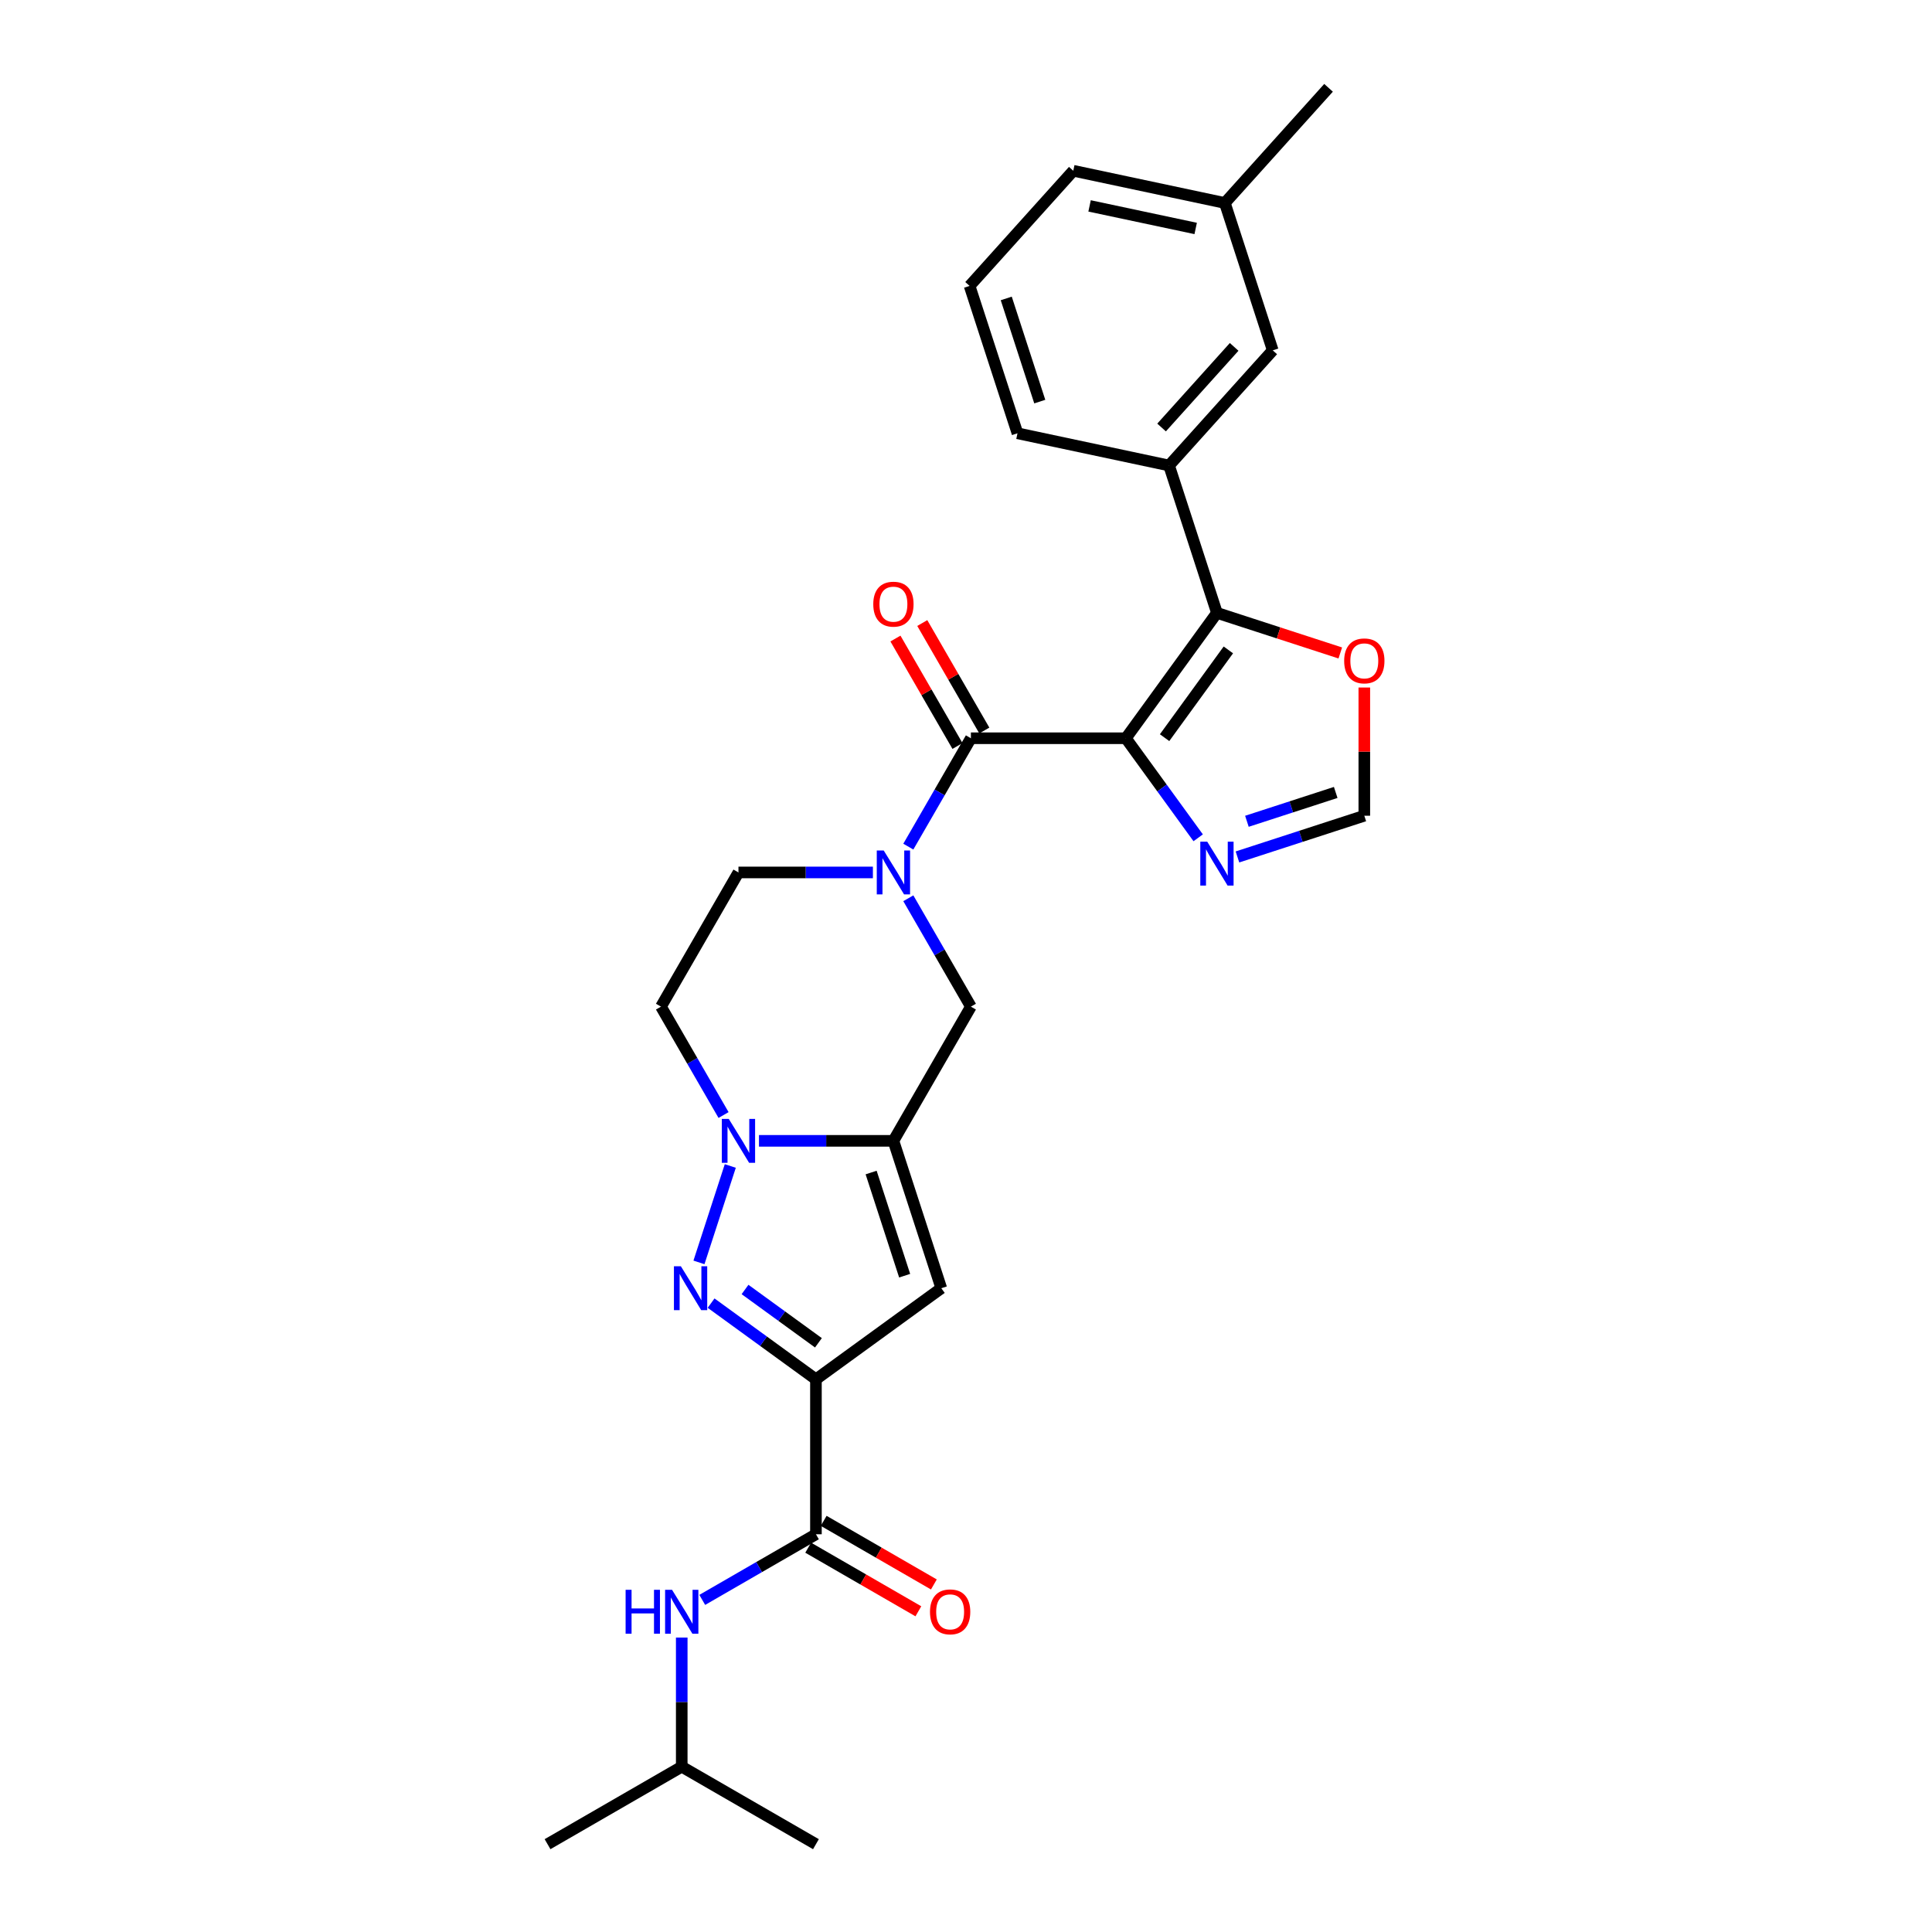 <?xml version='1.0' encoding='iso-8859-1'?>
<svg version='1.1' baseProfile='full'
              xmlns='http://www.w3.org/2000/svg'
                      xmlns:rdkit='http://www.rdkit.org/xml'
                      xmlns:xlink='http://www.w3.org/1999/xlink'
                  xml:space='preserve'
width='1000px' height='1000px' viewBox='0 0 1000 1000'>
<!-- END OF HEADER -->
<rect style='opacity:1.0;fill:#FFFFFF;stroke:none' width='1000' height='1000' x='0' y='0'> </rect>
<path class='bond-3' d='M 582.742,382.116 L 502.535,382.116' style='fill:none;fill-rule:evenodd;stroke:#000000;stroke-width:6px;stroke-linecap:butt;stroke-linejoin:miter;stroke-opacity:1' />
<path class='bond-5' d='M 582.742,382.116 L 629.886,317.227' style='fill:none;fill-rule:evenodd;stroke:#000000;stroke-width:6px;stroke-linecap:butt;stroke-linejoin:miter;stroke-opacity:1' />
<path class='bond-5' d='M 602.791,381.812 L 635.792,336.39' style='fill:none;fill-rule:evenodd;stroke:#000000;stroke-width:6px;stroke-linecap:butt;stroke-linejoin:miter;stroke-opacity:1' />
<path class='bond-9' d='M 582.742,382.116 L 601.46,407.879' style='fill:none;fill-rule:evenodd;stroke:#000000;stroke-width:6px;stroke-linecap:butt;stroke-linejoin:miter;stroke-opacity:1' />
<path class='bond-9' d='M 601.46,407.879 L 620.178,433.642' style='fill:none;fill-rule:evenodd;stroke:#0000FF;stroke-width:6px;stroke-linecap:butt;stroke-linejoin:miter;stroke-opacity:1' />
<path class='bond-0' d='M 422.328,713.925 L 487.217,666.781' style='fill:none;fill-rule:evenodd;stroke:#000000;stroke-width:6px;stroke-linecap:butt;stroke-linejoin:miter;stroke-opacity:1' />
<path class='bond-8' d='M 422.328,713.925 L 422.328,794.132' style='fill:none;fill-rule:evenodd;stroke:#000000;stroke-width:6px;stroke-linecap:butt;stroke-linejoin:miter;stroke-opacity:1' />
<path class='bond-31' d='M 422.328,713.925 L 395.193,694.211' style='fill:none;fill-rule:evenodd;stroke:#000000;stroke-width:6px;stroke-linecap:butt;stroke-linejoin:miter;stroke-opacity:1' />
<path class='bond-31' d='M 395.193,694.211 L 368.059,674.496' style='fill:none;fill-rule:evenodd;stroke:#0000FF;stroke-width:6px;stroke-linecap:butt;stroke-linejoin:miter;stroke-opacity:1' />
<path class='bond-31' d='M 423.617,695.033 L 404.622,681.233' style='fill:none;fill-rule:evenodd;stroke:#000000;stroke-width:6px;stroke-linecap:butt;stroke-linejoin:miter;stroke-opacity:1' />
<path class='bond-31' d='M 404.622,681.233 L 385.628,667.433' style='fill:none;fill-rule:evenodd;stroke:#0000FF;stroke-width:6px;stroke-linecap:butt;stroke-linejoin:miter;stroke-opacity:1' />
<path class='bond-1' d='M 361.781,653.418 L 377.997,603.511' style='fill:none;fill-rule:evenodd;stroke:#0000FF;stroke-width:6px;stroke-linecap:butt;stroke-linejoin:miter;stroke-opacity:1' />
<path class='bond-2' d='M 462.431,590.499 L 502.535,521.038' style='fill:none;fill-rule:evenodd;stroke:#000000;stroke-width:6px;stroke-linecap:butt;stroke-linejoin:miter;stroke-opacity:1' />
<path class='bond-7' d='M 462.431,590.499 L 487.217,666.781' style='fill:none;fill-rule:evenodd;stroke:#000000;stroke-width:6px;stroke-linecap:butt;stroke-linejoin:miter;stroke-opacity:1' />
<path class='bond-7' d='M 450.893,606.899 L 468.243,660.296' style='fill:none;fill-rule:evenodd;stroke:#000000;stroke-width:6px;stroke-linecap:butt;stroke-linejoin:miter;stroke-opacity:1' />
<path class='bond-30' d='M 462.431,590.499 L 427.638,590.499' style='fill:none;fill-rule:evenodd;stroke:#000000;stroke-width:6px;stroke-linecap:butt;stroke-linejoin:miter;stroke-opacity:1' />
<path class='bond-30' d='M 427.638,590.499 L 392.844,590.499' style='fill:none;fill-rule:evenodd;stroke:#0000FF;stroke-width:6px;stroke-linecap:butt;stroke-linejoin:miter;stroke-opacity:1' />
<path class='bond-6' d='M 502.535,382.116 L 486.341,410.165' style='fill:none;fill-rule:evenodd;stroke:#000000;stroke-width:6px;stroke-linecap:butt;stroke-linejoin:miter;stroke-opacity:1' />
<path class='bond-6' d='M 486.341,410.165 L 470.146,438.215' style='fill:none;fill-rule:evenodd;stroke:#0000FF;stroke-width:6px;stroke-linecap:butt;stroke-linejoin:miter;stroke-opacity:1' />
<path class='bond-17' d='M 509.481,378.106 L 493.426,350.297' style='fill:none;fill-rule:evenodd;stroke:#000000;stroke-width:6px;stroke-linecap:butt;stroke-linejoin:miter;stroke-opacity:1' />
<path class='bond-17' d='M 493.426,350.297 L 477.37,322.488' style='fill:none;fill-rule:evenodd;stroke:#FF0000;stroke-width:6px;stroke-linecap:butt;stroke-linejoin:miter;stroke-opacity:1' />
<path class='bond-17' d='M 495.589,386.126 L 479.533,358.318' style='fill:none;fill-rule:evenodd;stroke:#000000;stroke-width:6px;stroke-linecap:butt;stroke-linejoin:miter;stroke-opacity:1' />
<path class='bond-17' d='M 479.533,358.318 L 463.478,330.509' style='fill:none;fill-rule:evenodd;stroke:#FF0000;stroke-width:6px;stroke-linecap:butt;stroke-linejoin:miter;stroke-opacity:1' />
<path class='bond-4' d='M 374.51,577.137 L 358.316,549.088' style='fill:none;fill-rule:evenodd;stroke:#0000FF;stroke-width:6px;stroke-linecap:butt;stroke-linejoin:miter;stroke-opacity:1' />
<path class='bond-4' d='M 358.316,549.088 L 342.121,521.038' style='fill:none;fill-rule:evenodd;stroke:#000000;stroke-width:6px;stroke-linecap:butt;stroke-linejoin:miter;stroke-opacity:1' />
<path class='bond-11' d='M 629.886,317.227 L 605.101,240.946' style='fill:none;fill-rule:evenodd;stroke:#000000;stroke-width:6px;stroke-linecap:butt;stroke-linejoin:miter;stroke-opacity:1' />
<path class='bond-13' d='M 629.886,317.227 L 661.811,327.6' style='fill:none;fill-rule:evenodd;stroke:#000000;stroke-width:6px;stroke-linecap:butt;stroke-linejoin:miter;stroke-opacity:1' />
<path class='bond-13' d='M 661.811,327.6 L 693.735,337.973' style='fill:none;fill-rule:evenodd;stroke:#FF0000;stroke-width:6px;stroke-linecap:butt;stroke-linejoin:miter;stroke-opacity:1' />
<path class='bond-10' d='M 470.146,464.94 L 486.341,492.989' style='fill:none;fill-rule:evenodd;stroke:#0000FF;stroke-width:6px;stroke-linecap:butt;stroke-linejoin:miter;stroke-opacity:1' />
<path class='bond-10' d='M 486.341,492.989 L 502.535,521.038' style='fill:none;fill-rule:evenodd;stroke:#000000;stroke-width:6px;stroke-linecap:butt;stroke-linejoin:miter;stroke-opacity:1' />
<path class='bond-16' d='M 451.812,451.577 L 417.018,451.577' style='fill:none;fill-rule:evenodd;stroke:#0000FF;stroke-width:6px;stroke-linecap:butt;stroke-linejoin:miter;stroke-opacity:1' />
<path class='bond-16' d='M 417.018,451.577 L 382.225,451.577' style='fill:none;fill-rule:evenodd;stroke:#000000;stroke-width:6px;stroke-linecap:butt;stroke-linejoin:miter;stroke-opacity:1' />
<path class='bond-15' d='M 422.328,794.132 L 392.907,811.118' style='fill:none;fill-rule:evenodd;stroke:#000000;stroke-width:6px;stroke-linecap:butt;stroke-linejoin:miter;stroke-opacity:1' />
<path class='bond-15' d='M 392.907,811.118 L 363.486,828.104' style='fill:none;fill-rule:evenodd;stroke:#0000FF;stroke-width:6px;stroke-linecap:butt;stroke-linejoin:miter;stroke-opacity:1' />
<path class='bond-18' d='M 418.318,801.078 L 446.832,817.541' style='fill:none;fill-rule:evenodd;stroke:#000000;stroke-width:6px;stroke-linecap:butt;stroke-linejoin:miter;stroke-opacity:1' />
<path class='bond-18' d='M 446.832,817.541 L 475.347,834.004' style='fill:none;fill-rule:evenodd;stroke:#FF0000;stroke-width:6px;stroke-linecap:butt;stroke-linejoin:miter;stroke-opacity:1' />
<path class='bond-18' d='M 426.338,787.186 L 454.853,803.649' style='fill:none;fill-rule:evenodd;stroke:#000000;stroke-width:6px;stroke-linecap:butt;stroke-linejoin:miter;stroke-opacity:1' />
<path class='bond-18' d='M 454.853,803.649 L 483.368,820.111' style='fill:none;fill-rule:evenodd;stroke:#FF0000;stroke-width:6px;stroke-linecap:butt;stroke-linejoin:miter;stroke-opacity:1' />
<path class='bond-12' d='M 640.505,443.554 L 673.336,432.887' style='fill:none;fill-rule:evenodd;stroke:#0000FF;stroke-width:6px;stroke-linecap:butt;stroke-linejoin:miter;stroke-opacity:1' />
<path class='bond-12' d='M 673.336,432.887 L 706.167,422.22' style='fill:none;fill-rule:evenodd;stroke:#000000;stroke-width:6px;stroke-linecap:butt;stroke-linejoin:miter;stroke-opacity:1' />
<path class='bond-12' d='M 645.398,425.098 L 668.379,417.631' style='fill:none;fill-rule:evenodd;stroke:#0000FF;stroke-width:6px;stroke-linecap:butt;stroke-linejoin:miter;stroke-opacity:1' />
<path class='bond-12' d='M 668.379,417.631 L 691.361,410.164' style='fill:none;fill-rule:evenodd;stroke:#000000;stroke-width:6px;stroke-linecap:butt;stroke-linejoin:miter;stroke-opacity:1' />
<path class='bond-19' d='M 605.101,240.946 L 658.77,181.341' style='fill:none;fill-rule:evenodd;stroke:#000000;stroke-width:6px;stroke-linecap:butt;stroke-linejoin:miter;stroke-opacity:1' />
<path class='bond-19' d='M 601.23,221.272 L 638.798,179.548' style='fill:none;fill-rule:evenodd;stroke:#000000;stroke-width:6px;stroke-linecap:butt;stroke-linejoin:miter;stroke-opacity:1' />
<path class='bond-22' d='M 605.101,240.946 L 526.647,224.27' style='fill:none;fill-rule:evenodd;stroke:#000000;stroke-width:6px;stroke-linecap:butt;stroke-linejoin:miter;stroke-opacity:1' />
<path class='bond-28' d='M 706.167,422.22 L 706.167,389.038' style='fill:none;fill-rule:evenodd;stroke:#000000;stroke-width:6px;stroke-linecap:butt;stroke-linejoin:miter;stroke-opacity:1' />
<path class='bond-28' d='M 706.167,389.038 L 706.167,355.856' style='fill:none;fill-rule:evenodd;stroke:#FF0000;stroke-width:6px;stroke-linecap:butt;stroke-linejoin:miter;stroke-opacity:1' />
<path class='bond-14' d='M 342.121,521.038 L 382.225,451.577' style='fill:none;fill-rule:evenodd;stroke:#000000;stroke-width:6px;stroke-linecap:butt;stroke-linejoin:miter;stroke-opacity:1' />
<path class='bond-21' d='M 352.867,847.598 L 352.867,881.02' style='fill:none;fill-rule:evenodd;stroke:#0000FF;stroke-width:6px;stroke-linecap:butt;stroke-linejoin:miter;stroke-opacity:1' />
<path class='bond-21' d='M 352.867,881.02 L 352.867,914.442' style='fill:none;fill-rule:evenodd;stroke:#000000;stroke-width:6px;stroke-linecap:butt;stroke-linejoin:miter;stroke-opacity:1' />
<path class='bond-20' d='M 658.77,181.341 L 633.984,105.06' style='fill:none;fill-rule:evenodd;stroke:#000000;stroke-width:6px;stroke-linecap:butt;stroke-linejoin:miter;stroke-opacity:1' />
<path class='bond-25' d='M 633.984,105.06 L 687.653,45.455' style='fill:none;fill-rule:evenodd;stroke:#000000;stroke-width:6px;stroke-linecap:butt;stroke-linejoin:miter;stroke-opacity:1' />
<path class='bond-29' d='M 633.984,105.06 L 555.53,88.384' style='fill:none;fill-rule:evenodd;stroke:#000000;stroke-width:6px;stroke-linecap:butt;stroke-linejoin:miter;stroke-opacity:1' />
<path class='bond-29' d='M 618.881,118.249 L 563.963,106.576' style='fill:none;fill-rule:evenodd;stroke:#000000;stroke-width:6px;stroke-linecap:butt;stroke-linejoin:miter;stroke-opacity:1' />
<path class='bond-26' d='M 352.867,914.442 L 283.406,954.545' style='fill:none;fill-rule:evenodd;stroke:#000000;stroke-width:6px;stroke-linecap:butt;stroke-linejoin:miter;stroke-opacity:1' />
<path class='bond-27' d='M 352.867,914.442 L 422.328,954.545' style='fill:none;fill-rule:evenodd;stroke:#000000;stroke-width:6px;stroke-linecap:butt;stroke-linejoin:miter;stroke-opacity:1' />
<path class='bond-23' d='M 526.647,224.27 L 501.861,147.989' style='fill:none;fill-rule:evenodd;stroke:#000000;stroke-width:6px;stroke-linecap:butt;stroke-linejoin:miter;stroke-opacity:1' />
<path class='bond-23' d='M 538.185,207.871 L 520.835,154.474' style='fill:none;fill-rule:evenodd;stroke:#000000;stroke-width:6px;stroke-linecap:butt;stroke-linejoin:miter;stroke-opacity:1' />
<path class='bond-24' d='M 501.861,147.989 L 555.53,88.384' style='fill:none;fill-rule:evenodd;stroke:#000000;stroke-width:6px;stroke-linecap:butt;stroke-linejoin:miter;stroke-opacity:1' />
<path  class='atom-2' d='M 352.418 655.423
L 359.862 667.454
Q 360.6 668.641, 361.787 670.791
Q 362.974 672.941, 363.038 673.069
L 363.038 655.423
L 366.054 655.423
L 366.054 678.138
L 362.942 678.138
L 354.953 664.984
Q 354.023 663.444, 353.028 661.68
Q 352.066 659.915, 351.777 659.37
L 351.777 678.138
L 348.825 678.138
L 348.825 655.423
L 352.418 655.423
' fill='#0000FF'/>
<path  class='atom-5' d='M 377.204 579.142
L 384.647 591.173
Q 385.385 592.36, 386.572 594.51
Q 387.759 596.659, 387.823 596.788
L 387.823 579.142
L 390.839 579.142
L 390.839 601.857
L 387.727 601.857
L 379.738 588.703
Q 378.808 587.163, 377.813 585.398
Q 376.851 583.634, 376.562 583.088
L 376.562 601.857
L 373.61 601.857
L 373.61 579.142
L 377.204 579.142
' fill='#0000FF'/>
<path  class='atom-7' d='M 457.411 440.22
L 464.854 452.251
Q 465.592 453.438, 466.779 455.588
Q 467.966 457.737, 468.03 457.865
L 468.03 440.22
L 471.046 440.22
L 471.046 462.935
L 467.934 462.935
L 459.945 449.781
Q 459.015 448.241, 458.02 446.476
Q 457.058 444.712, 456.769 444.166
L 456.769 462.935
L 453.817 462.935
L 453.817 440.22
L 457.411 440.22
' fill='#0000FF'/>
<path  class='atom-10' d='M 624.865 435.648
L 632.308 447.679
Q 633.046 448.866, 634.233 451.015
Q 635.42 453.165, 635.484 453.293
L 635.484 435.648
L 638.5 435.648
L 638.5 458.362
L 635.388 458.362
L 627.4 445.208
Q 626.469 443.668, 625.475 441.904
Q 624.512 440.139, 624.223 439.594
L 624.223 458.362
L 621.272 458.362
L 621.272 435.648
L 624.865 435.648
' fill='#0000FF'/>
<path  class='atom-14' d='M 695.74 342.077
Q 695.74 336.623, 698.435 333.575
Q 701.13 330.527, 706.167 330.527
Q 711.204 330.527, 713.899 333.575
Q 716.594 336.623, 716.594 342.077
Q 716.594 347.595, 713.867 350.739
Q 711.14 353.851, 706.167 353.851
Q 701.162 353.851, 698.435 350.739
Q 695.74 347.627, 695.74 342.077
M 706.167 351.285
Q 709.632 351.285, 711.493 348.975
Q 713.386 346.633, 713.386 342.077
Q 713.386 337.617, 711.493 335.372
Q 709.632 333.094, 706.167 333.094
Q 702.702 333.094, 700.809 335.34
Q 698.949 337.585, 698.949 342.077
Q 698.949 346.665, 700.809 348.975
Q 702.702 351.285, 706.167 351.285
' fill='#FF0000'/>
<path  class='atom-16' d='M 323.816 822.878
L 326.896 822.878
L 326.896 832.535
L 338.51 832.535
L 338.51 822.878
L 341.59 822.878
L 341.59 845.593
L 338.51 845.593
L 338.51 835.101
L 326.896 835.101
L 326.896 845.593
L 323.816 845.593
L 323.816 822.878
' fill='#0000FF'/>
<path  class='atom-16' d='M 347.846 822.878
L 355.289 834.909
Q 356.027 836.096, 357.214 838.246
Q 358.401 840.395, 358.465 840.523
L 358.465 822.878
L 361.481 822.878
L 361.481 845.593
L 358.369 845.593
L 350.381 832.439
Q 349.45 830.899, 348.456 829.134
Q 347.493 827.37, 347.204 826.824
L 347.204 845.593
L 344.253 845.593
L 344.253 822.878
L 347.846 822.878
' fill='#0000FF'/>
<path  class='atom-18' d='M 452.005 312.719
Q 452.005 307.265, 454.7 304.217
Q 457.395 301.169, 462.431 301.169
Q 467.468 301.169, 470.163 304.217
Q 472.858 307.265, 472.858 312.719
Q 472.858 318.237, 470.131 321.382
Q 467.404 324.494, 462.431 324.494
Q 457.427 324.494, 454.7 321.382
Q 452.005 318.269, 452.005 312.719
M 462.431 321.927
Q 465.896 321.927, 467.757 319.617
Q 469.65 317.275, 469.65 312.719
Q 469.65 308.26, 467.757 306.014
Q 465.896 303.736, 462.431 303.736
Q 458.967 303.736, 457.074 305.982
Q 455.213 308.228, 455.213 312.719
Q 455.213 317.307, 457.074 319.617
Q 458.967 321.927, 462.431 321.927
' fill='#FF0000'/>
<path  class='atom-19' d='M 481.362 834.299
Q 481.362 828.845, 484.057 825.798
Q 486.752 822.75, 491.789 822.75
Q 496.826 822.75, 499.521 825.798
Q 502.216 828.845, 502.216 834.299
Q 502.216 839.818, 499.489 842.962
Q 496.762 846.074, 491.789 846.074
Q 486.784 846.074, 484.057 842.962
Q 481.362 839.85, 481.362 834.299
M 491.789 843.507
Q 495.254 843.507, 497.115 841.197
Q 499.008 838.855, 499.008 834.299
Q 499.008 829.84, 497.115 827.594
Q 495.254 825.316, 491.789 825.316
Q 488.324 825.316, 486.431 827.562
Q 484.571 829.808, 484.571 834.299
Q 484.571 838.887, 486.431 841.197
Q 488.324 843.507, 491.789 843.507
' fill='#FF0000'/>
</svg>
